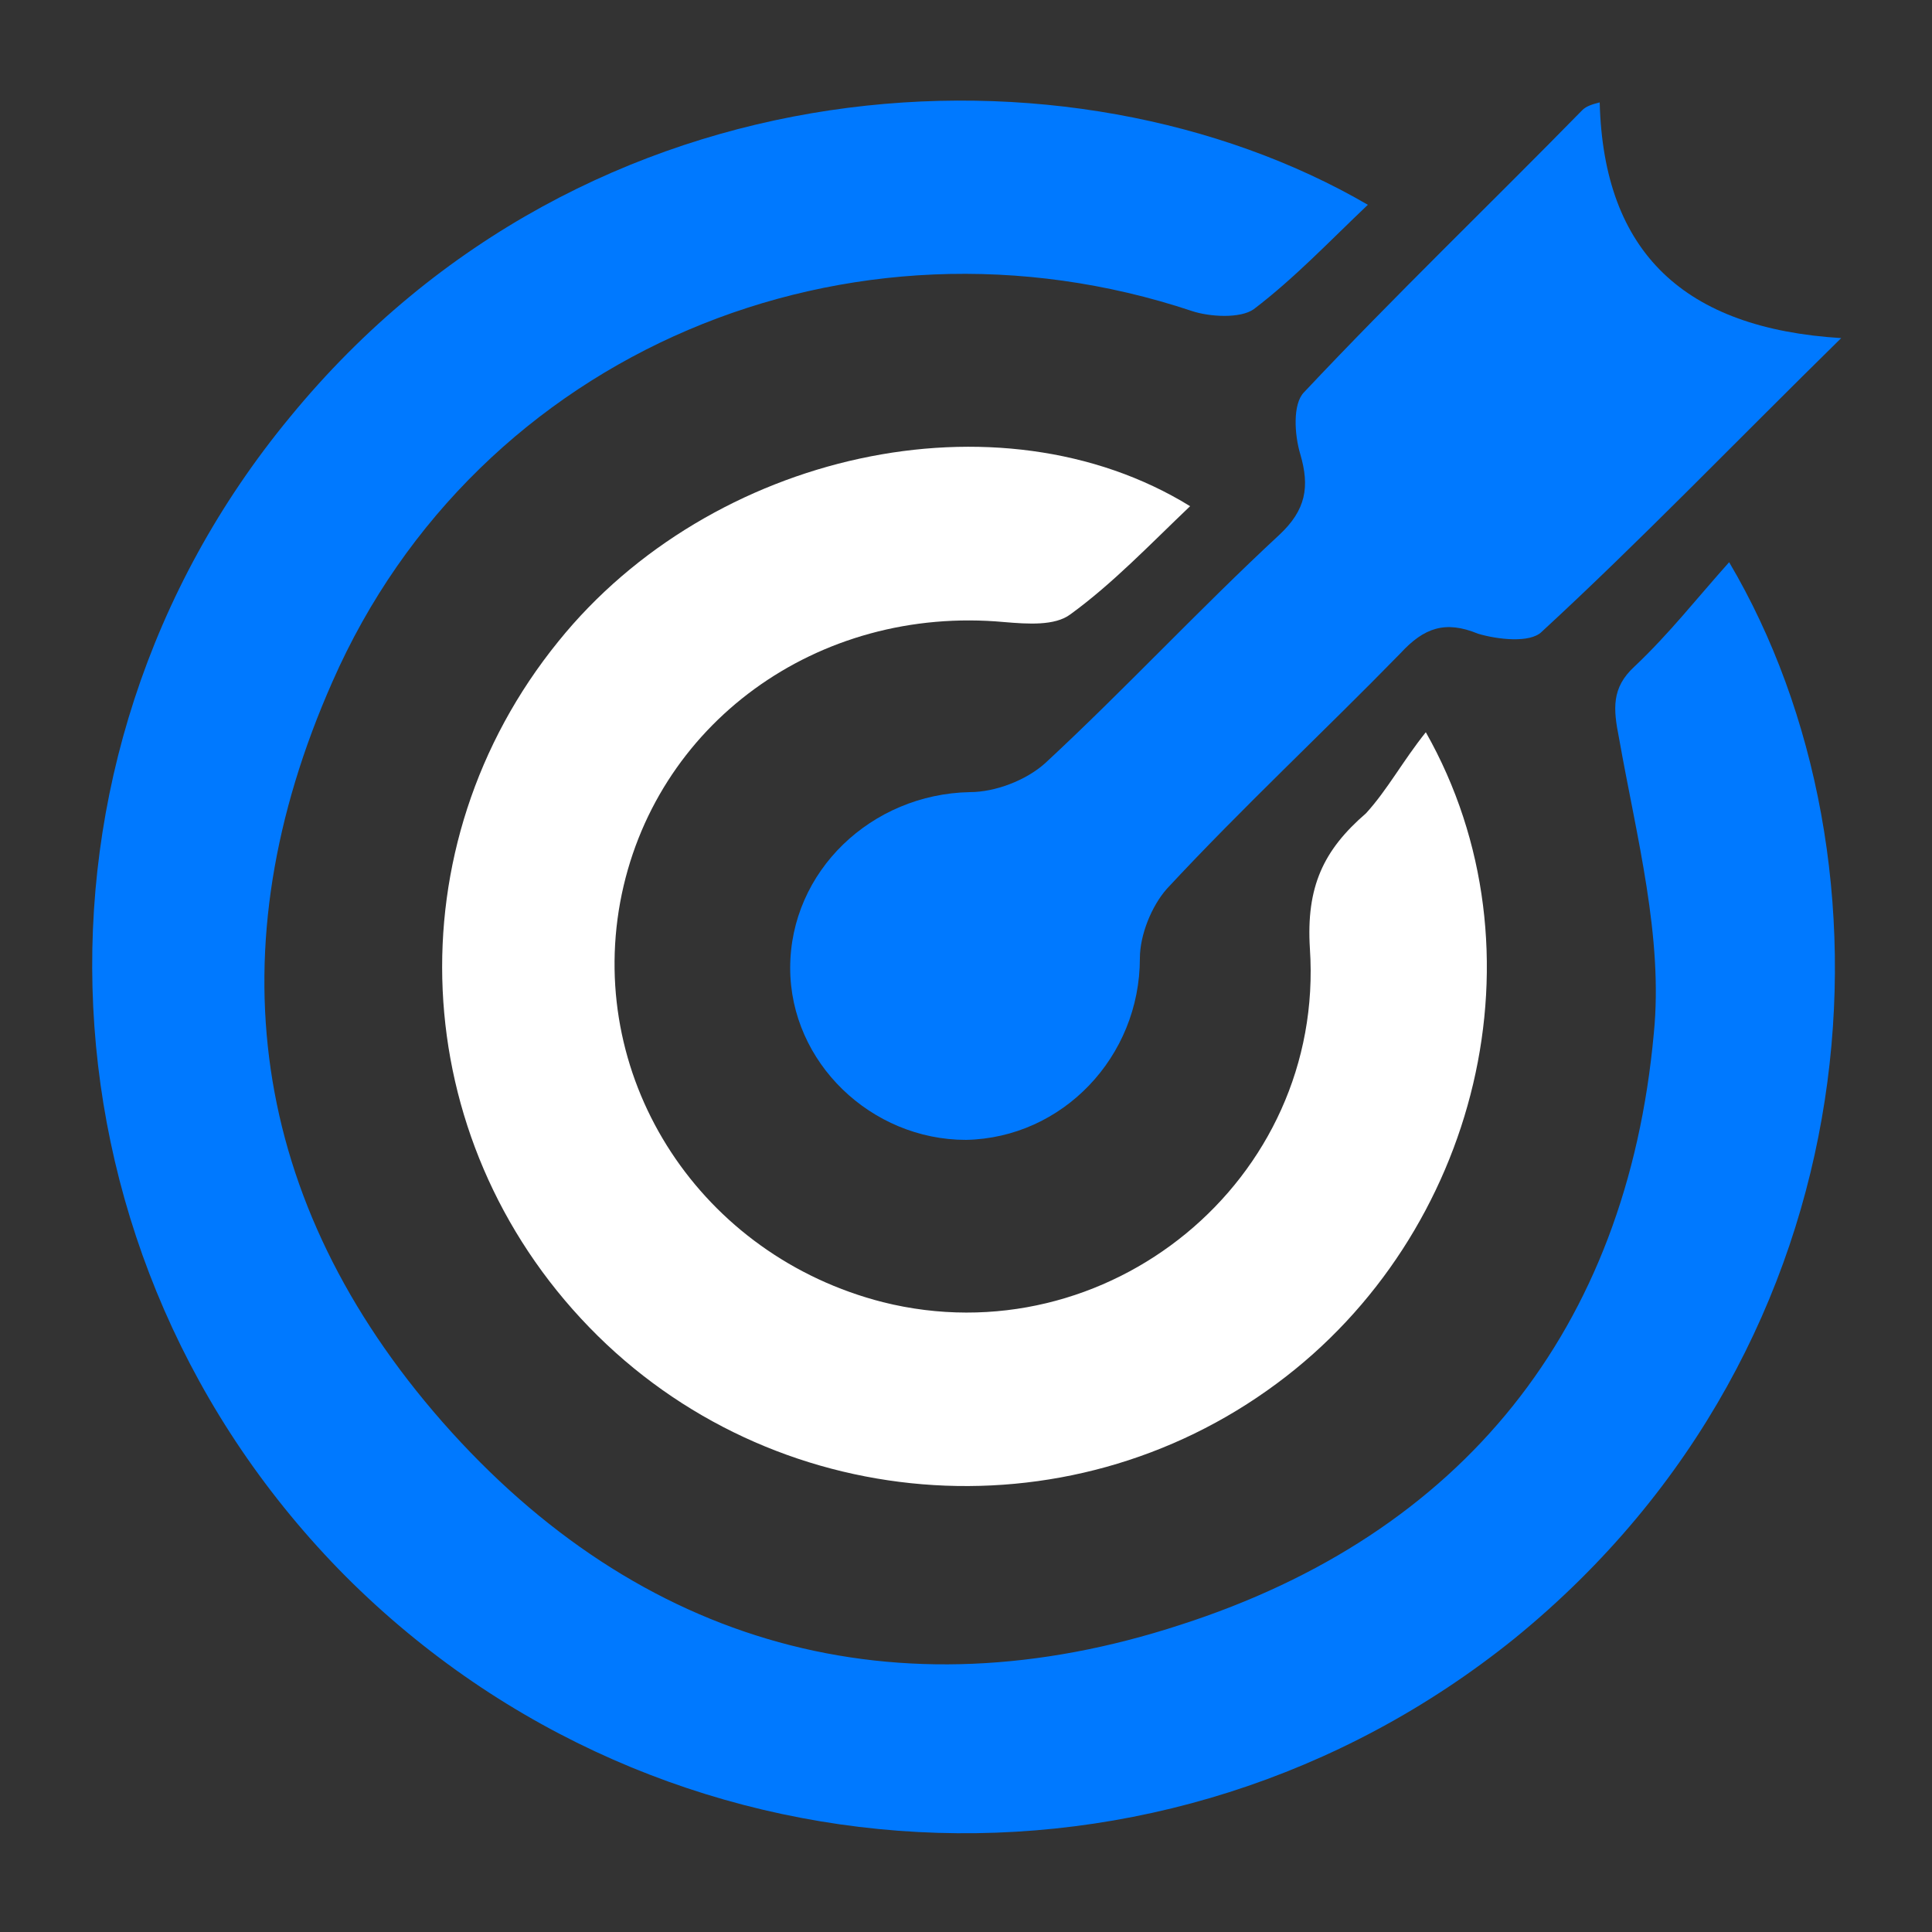 <?xml version="1.0" encoding="utf-8"?>
<!-- Generator: Adobe Illustrator 25.4.1, SVG Export Plug-In . SVG Version: 6.00 Build 0)  -->
<svg version="1.1" id="Layer_1" xmlns="http://www.w3.org/2000/svg" xmlns:xlink="http://www.w3.org/1999/xlink" x="0px" y="0px"
	 viewBox="0 0 100 100" style="enable-background:new 0 0 100 100;" xml:space="preserve">
<rect x="0" y="0" width="100" height="100" fill="#333333" stroke="none"/>
<style type="text/css">
	.st0{fill:#0079FF;}
	.st1{fill:#FFFFFF;}
</style>
<g id="SvJgVW.tif_00000044858233658072938830000001332303818110024330_">
	<g>
		<path class="st0" d="M89.5,29.1c9.1,15.4,7.8,40.3-11.1,55.7c-18.1,14.6-44.1,13.2-60.5-3.2C1.6,65.2,0.3,39.4,15,21.6
			c15.4-18.8,40.5-19.9,55.8-11c-2,1.9-3.8,3.8-5.9,5.4c-0.7,0.5-2.3,0.4-3.2,0.1c-17.7-5.9-37,2.1-44.5,19.2
			c-6.1,13.8-4.3,26.9,5.7,38.3c10.2,11.6,23.5,15.3,38.2,10.5c14.6-4.7,23.1-15.3,24.5-30.6c0.5-5-0.9-10.2-1.8-15.3
			c-0.3-1.5-0.4-2.6,0.8-3.7C86.4,32.8,87.8,31,89.5,29.1z"/>
		<path class="st1" d="M73.8,37.9c6.4,11.3,2.7,26-7.7,33.7c-10.9,8.1-26.2,6.8-35.6-2.9c-9.5-9.8-10.2-24.9-1.6-35.5
			c7.9-9.8,22.8-13.1,32.7-7c-2.1,2-4,4-6.2,5.6c-0.8,0.6-2.2,0.5-3.4,0.4c-9.7-0.9-18.2,5.3-19.9,14.5C30.4,56,36.3,65,45.7,67.4
			c11.6,2.9,22.9-6.3,22.1-18.3c-0.2-3.2,0.7-5.1,2.9-7C71.8,40.9,72.6,39.4,73.8,37.9z"/>
		<path class="st0" d="M82.8,5.3C83,13.1,87.2,17,95.3,17.5C89.7,23,84.9,28,79.8,32.7c-0.6,0.6-2.3,0.4-3.3,0.1
			c-1.7-0.7-2.8-0.3-4,1c-4,4.1-8.2,8-12.1,12.2c-0.8,0.9-1.4,2.4-1.4,3.6c0,5.1-4,9.3-9,9.4c-4.9,0-9.1-4-9.1-8.9
			c0-5,4.2-9,9.3-9.1c1.3,0,2.9-0.6,3.9-1.5c4.1-3.8,8-8,12.1-11.8c1.4-1.3,1.6-2.5,1.1-4.2c-0.3-1-0.4-2.6,0.2-3.2
			c4.7-5,9.6-9.7,14.4-14.6C82.1,5.5,82.4,5.4,82.8,5.3z"/>
	</g>
</g>
</svg>
